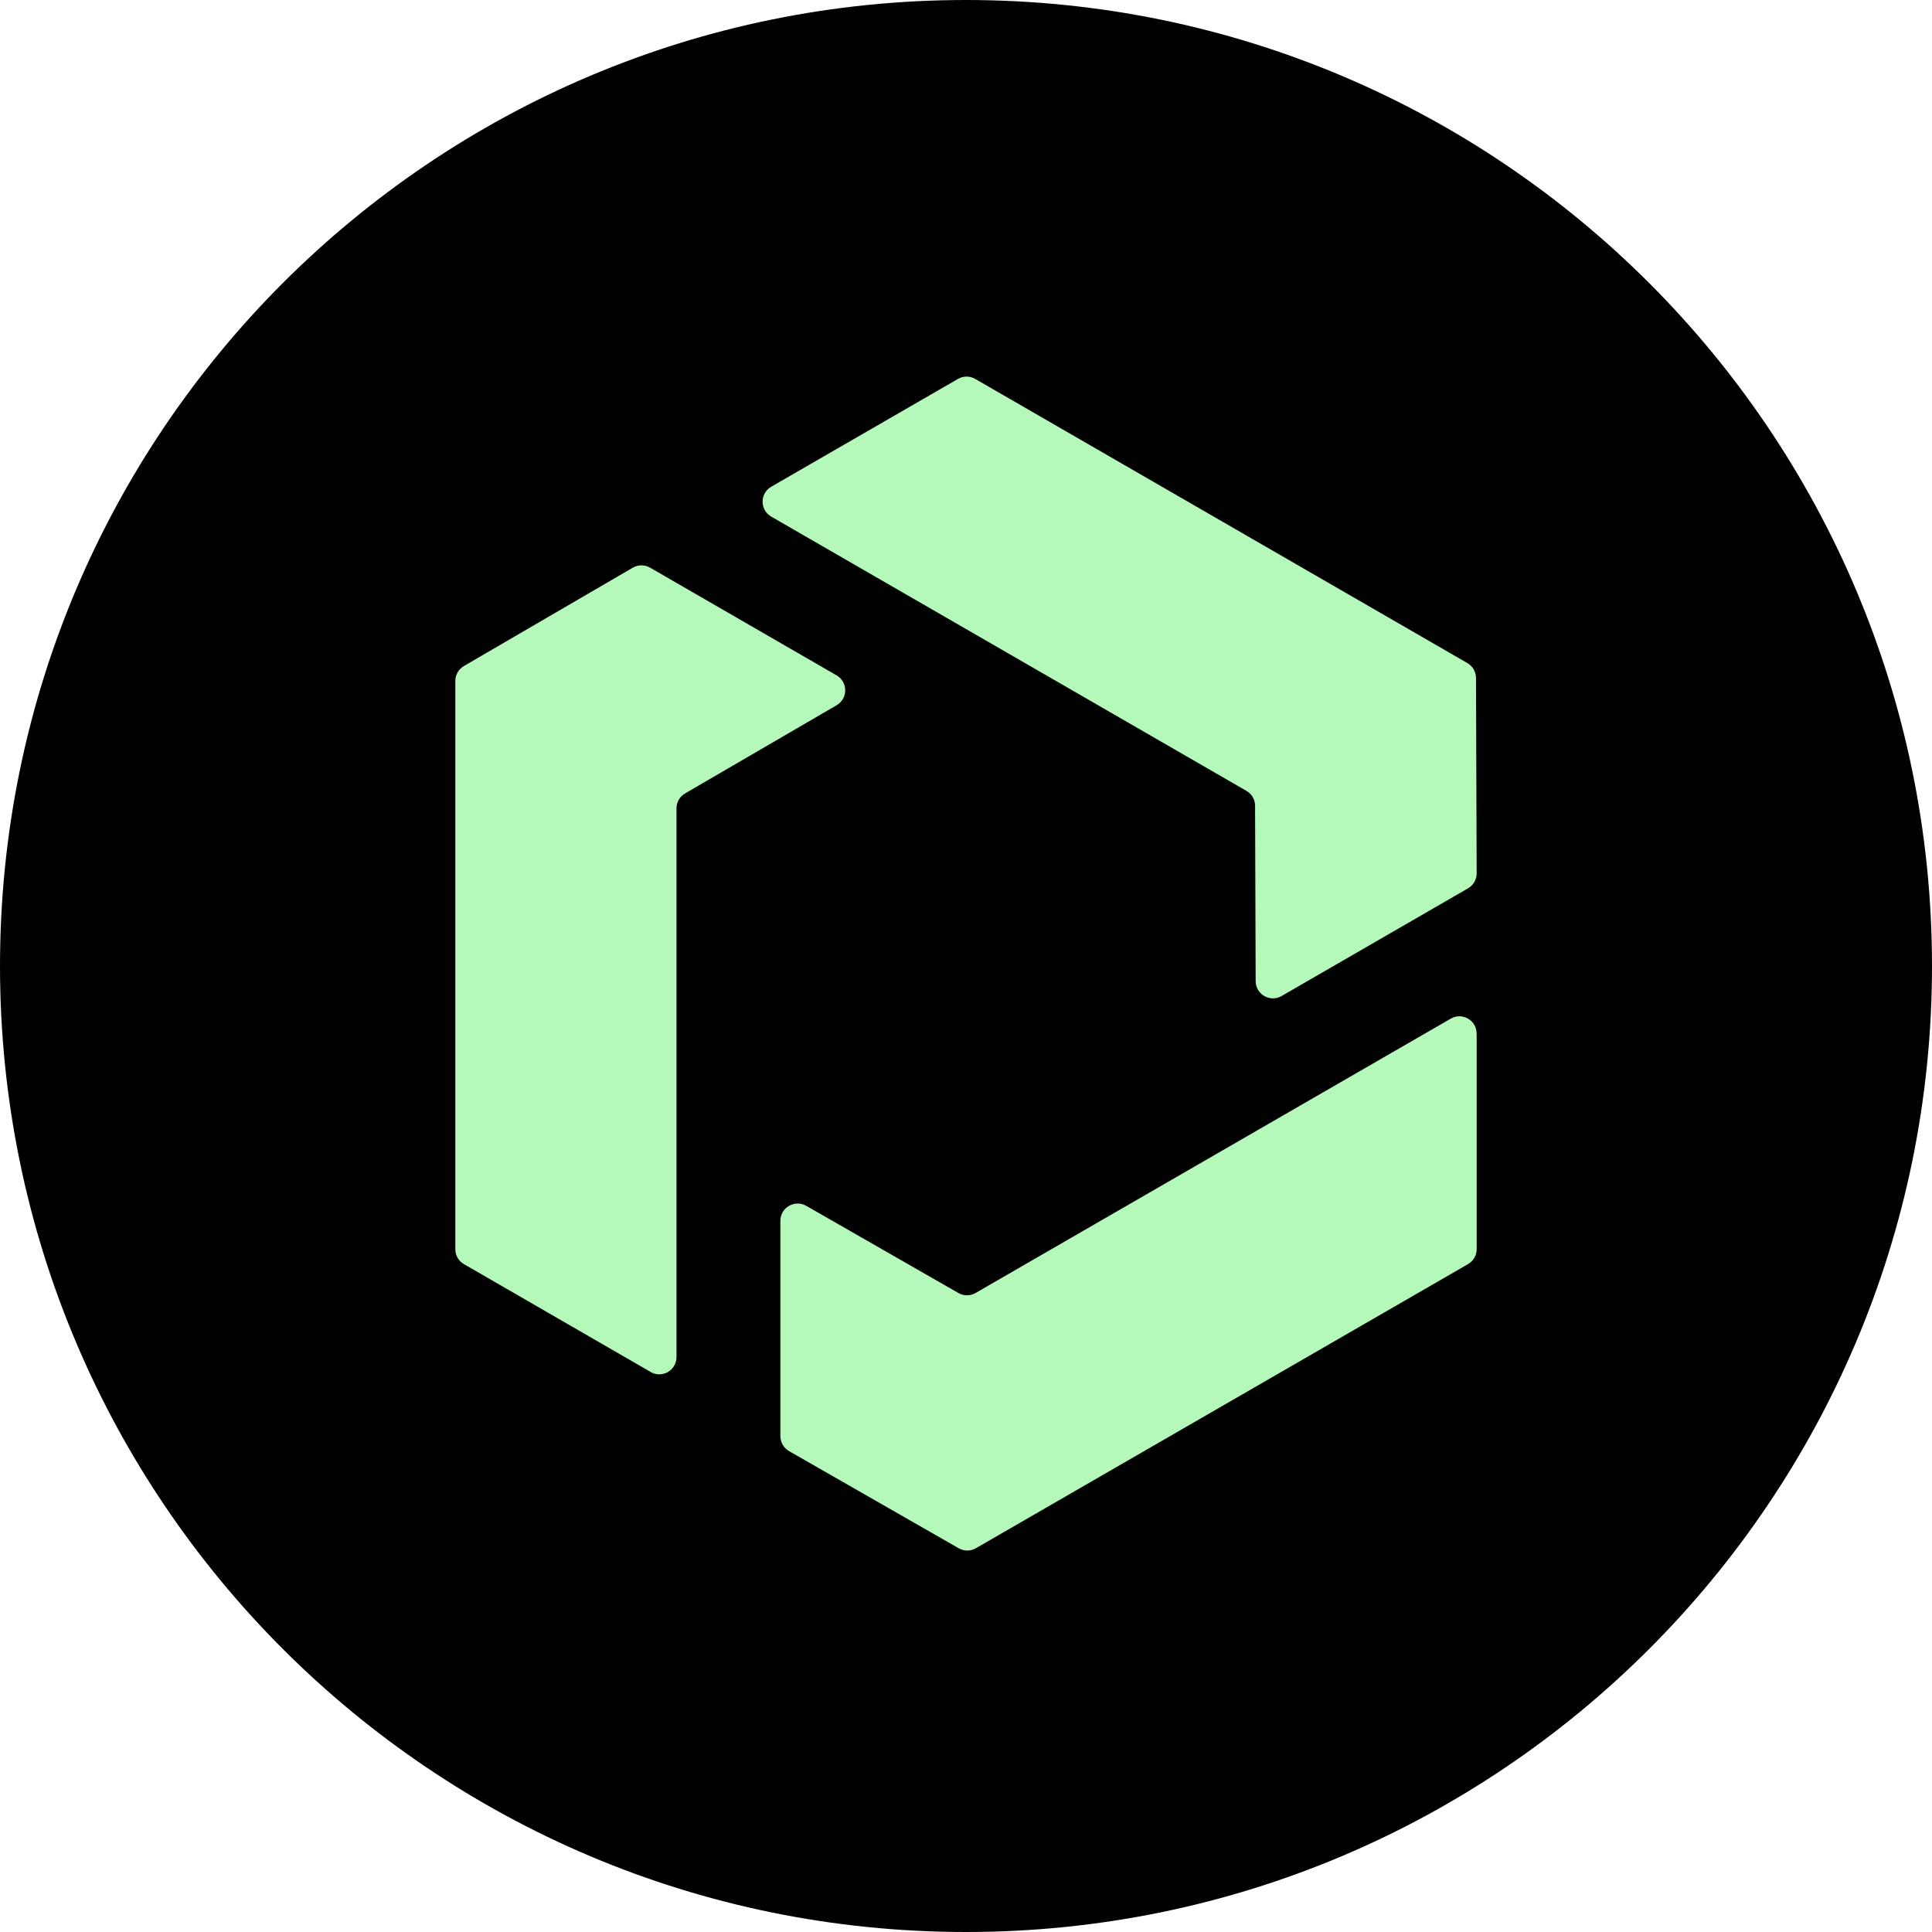 <svg width="40" height="40" viewBox="0 0 40 40" fill="none" xmlns="http://www.w3.org/2000/svg">
	<path d="M40 20C40 8.954 31.046 0 20 0C8.954 0 0 8.954 0 20C0 31.046 8.954 40 20 40C31.046 40 40 31.046 40 20Z" fill="#010101"/>
	<path d="M15.968 10.077L19.834 7.845C19.944 7.781 20.081 7.781 20.191 7.845L30.38 13.728C30.49 13.791 30.558 13.909 30.559 14.036L30.573 18.082C30.573 18.21 30.505 18.328 30.394 18.392L26.533 20.622C26.296 20.759 25.998 20.588 25.997 20.313L25.985 16.682C25.985 16.555 25.916 16.438 25.806 16.374L15.968 10.696C15.729 10.558 15.729 10.215 15.968 10.077Z" fill="#B4F9BA"/>
	<path d="M13.471 28.405L9.606 26.173C9.494 26.11 9.427 25.992 9.427 25.864V14.098C9.427 13.971 9.494 13.854 9.605 13.789L13.102 11.753C13.213 11.689 13.35 11.689 13.46 11.753L17.321 13.983C17.558 14.12 17.559 14.462 17.322 14.601L14.184 16.427C14.074 16.491 14.006 16.608 14.006 16.736V28.097C14.006 28.372 13.709 28.543 13.471 28.406V28.405Z" fill="#B4F9BA"/>
	<path d="M30.573 21.4V25.863C30.573 25.991 30.505 26.109 30.394 26.172L20.204 32.055C20.094 32.118 19.959 32.118 19.849 32.055L16.337 30.044C16.226 29.98 16.157 29.861 16.157 29.733V25.275C16.157 25.001 16.454 24.83 16.692 24.965L19.842 26.77C19.952 26.834 20.088 26.833 20.198 26.77L30.036 21.09C30.274 20.952 30.572 21.123 30.572 21.399L30.573 21.4Z" fill="#B4F9BA"/>
</svg>
